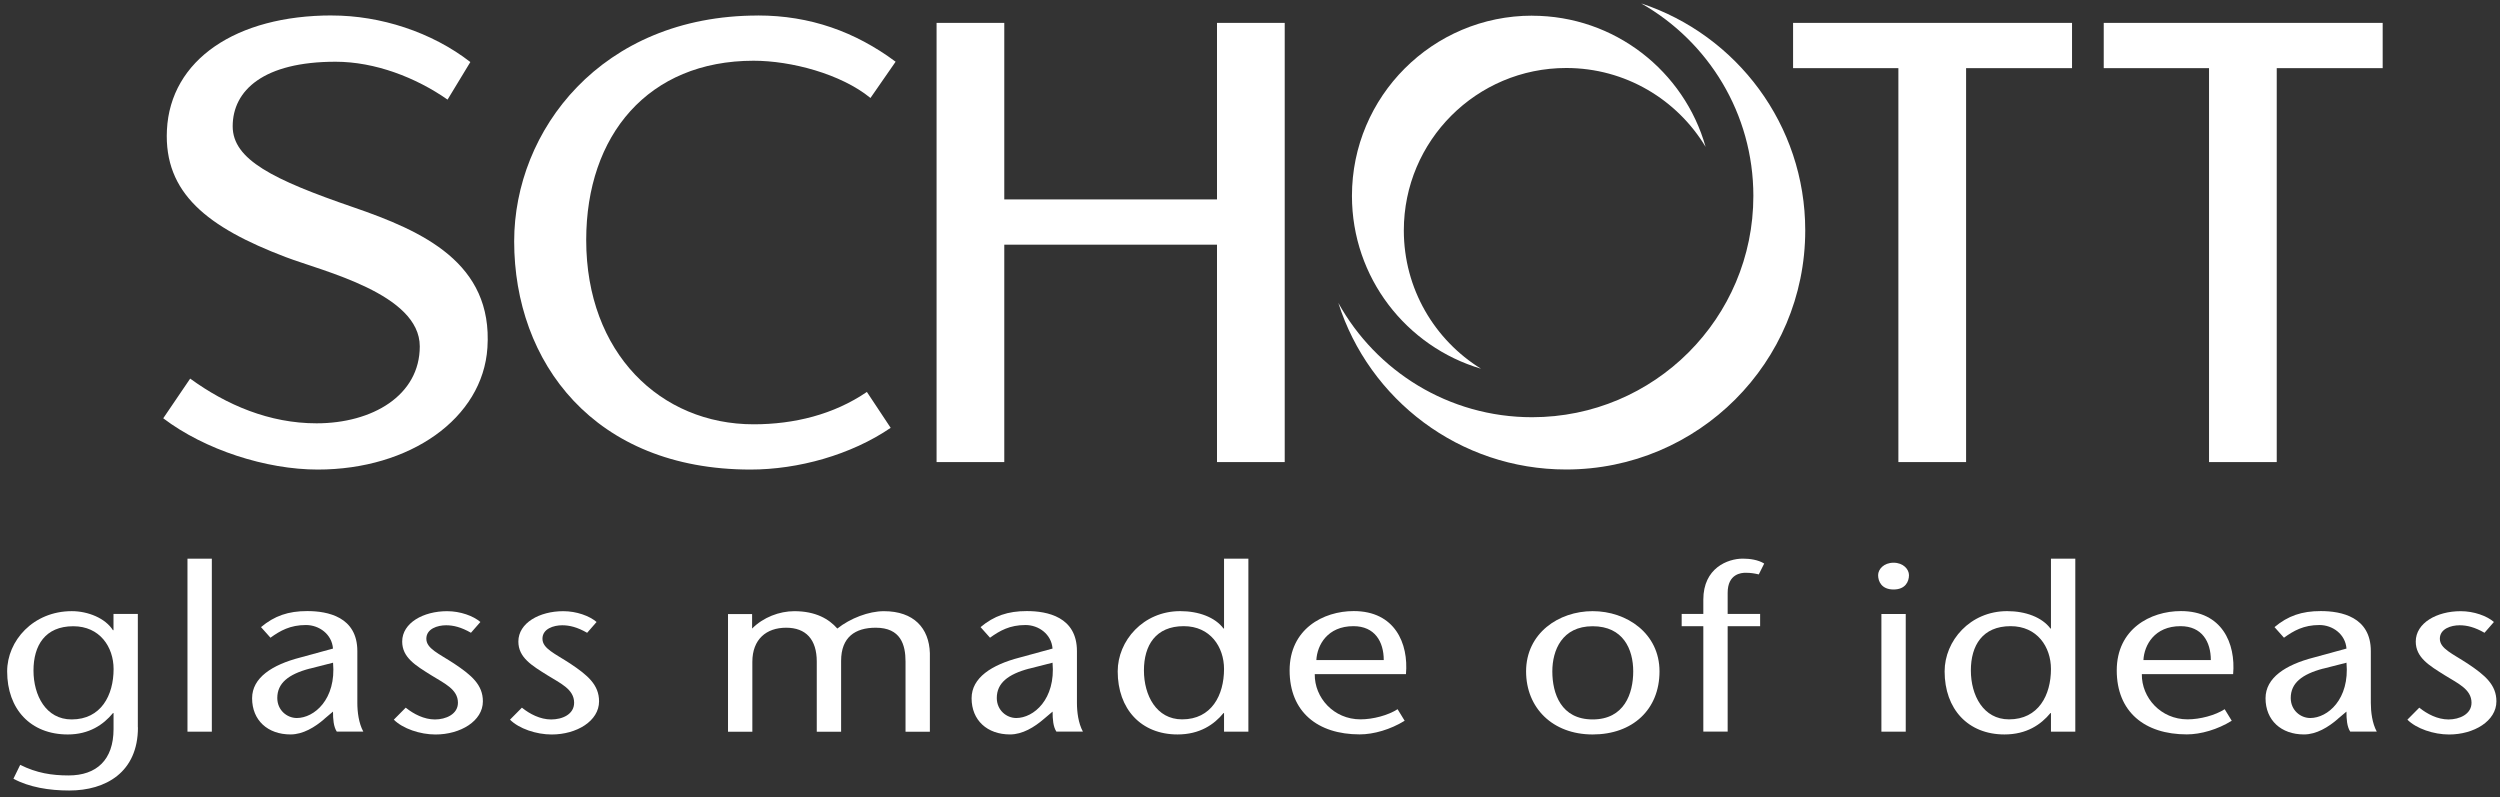 <svg width="232" height="74" viewBox="0 0 232 74" fill="none" xmlns="http://www.w3.org/2000/svg">
<rect x="0" y="0" width="232" height="74" fill="#333333" stroke="none"/>
<path d="M70.343 1.437C75.166 1.437 79.375 2.943 83.113 5.728L80.78 9.092C78.035 6.851 73.406 5.636 69.937 5.636C60.161 5.636 54.4 12.538 54.4 22.277C54.4 32.773 61.302 39.375 69.937 39.375C73.688 39.375 77.365 38.474 80.447 36.372L82.655 39.703C78.969 42.217 74.067 43.575 69.646 43.575C55.116 43.575 47.715 33.614 47.715 22.392C47.715 12.141 55.758 1.441 70.339 1.441" fill="white"/>
<path d="M112.938 2.124H119.221V42.881H112.938V22.706H93.197V42.881H86.914V2.124H93.197V18.506H112.938V2.124Z" fill="white"/>
<path d="M152.321 0.322C161.155 3.247 167.526 11.572 167.526 21.384C167.526 33.636 157.593 43.569 145.341 43.569C135.431 43.569 127.041 37.074 124.195 28.106C127.693 34.431 134.438 38.718 142.176 38.718C153.518 38.718 162.712 29.525 162.712 18.183C162.712 10.532 158.526 3.857 152.321 0.327" fill="white"/>
<path d="M142.18 1.459C149.84 1.459 156.299 6.61 158.281 13.632C155.643 9.243 150.838 6.31 145.35 6.31C137.025 6.31 130.275 13.055 130.275 21.384C130.275 26.808 133.139 31.562 137.44 34.218C130.515 32.176 125.461 25.769 125.461 18.178C125.461 8.943 132.95 1.454 142.185 1.454" fill="white"/>
<path d="M182.453 6.324V42.881H176.17V6.324H166.398V2.124H192.284V6.324H182.457H182.453Z" fill="white"/>
<path d="M211.281 6.324V42.881H204.998V6.324H195.227V2.124H221.112V6.324H211.281Z" fill="white"/>
<path d="M30.791 1.437C35.314 1.437 40.064 2.976 43.649 5.757L41.533 9.245C38.599 7.194 34.806 5.729 31.138 5.729C24.485 5.729 21.593 8.367 21.593 11.721C21.593 14.816 25.349 16.674 32.778 19.229C39.218 21.442 45.751 24.384 45.233 32.261C44.808 38.831 38.031 43.575 29.489 43.575C24.707 43.575 19.024 41.755 15.148 38.817L17.648 35.135C21.03 37.593 25.012 39.284 29.373 39.284C34.561 39.284 38.955 36.696 38.955 32.146C38.955 27.267 29.978 25.179 26.513 23.858C19.269 21.104 15.204 17.926 15.49 12.068C15.809 5.54 21.921 1.433 30.796 1.433" fill="white"/>
<path d="M12.801 67.502C12.801 71.674 9.811 73.36 6.42 73.36C4.563 73.36 2.701 73.055 1.246 72.266L1.874 70.977C3.404 71.743 4.813 71.961 6.37 71.961C8.957 71.961 10.537 70.519 10.537 67.659V66.172H10.486C9.604 67.244 8.278 68.158 6.291 68.158C2.826 68.158 0.664 65.798 0.664 62.305C0.664 59.468 3.076 56.715 6.665 56.715C8.171 56.715 9.779 57.371 10.481 58.484H10.532V56.974H12.791V67.498L12.801 67.502ZM10.541 62.088C10.541 60.037 9.262 58.115 6.799 58.115C4.184 58.115 3.108 59.907 3.108 62.222C3.108 64.536 4.263 66.763 6.647 66.763C9.386 66.763 10.541 64.513 10.541 62.088Z" fill="white"/>
<path d="M17.398 51.845H19.658V67.899H17.398V51.849V51.845Z" fill="white"/>
<path d="M30.103 66.719C29.225 67.482 28.116 68.156 26.961 68.156C24.85 68.156 23.395 66.849 23.395 64.797C23.395 62.894 25.252 61.693 27.862 61.018L30.902 60.187C30.8 58.856 29.622 58.002 28.389 58.002C26.933 58.002 26 58.528 25.099 59.18L24.221 58.196C25.474 57.147 26.758 56.708 28.513 56.708C30.398 56.708 33.161 57.235 33.161 60.422V65.227C33.161 66.059 33.286 67.107 33.715 67.893H31.253C30.953 67.435 30.902 66.738 30.902 66.036L30.098 66.715L30.103 66.719ZM28.744 62.044C26.762 62.571 25.732 63.398 25.732 64.774C25.732 65.911 26.638 66.632 27.543 66.632C29.151 66.632 31.211 64.908 30.907 61.499L28.749 62.049L28.744 62.044Z" fill="white"/>
<path d="M43.708 58.723C42.802 58.201 42.077 58.025 41.398 58.025C40.594 58.025 39.564 58.353 39.564 59.273C39.564 60.192 40.719 60.645 42.151 61.587C43.759 62.659 44.812 63.551 44.812 65.084C44.812 66.914 42.728 68.161 40.414 68.161C38.982 68.161 37.374 67.616 36.547 66.785L37.651 65.671C38.381 66.263 39.36 66.766 40.363 66.766C41.365 66.766 42.497 66.286 42.497 65.214C42.497 63.948 41.194 63.403 40.012 62.659C38.58 61.763 37.323 61.023 37.323 59.536C37.323 57.808 39.282 56.718 41.49 56.718C42.719 56.718 43.925 57.157 44.581 57.72L43.699 58.727L43.708 58.723Z" fill="white"/>
<path d="M54.484 58.723C53.579 58.201 52.849 58.025 52.174 58.025C51.37 58.025 50.34 58.353 50.34 59.273C50.34 60.192 51.495 60.645 52.928 61.587C54.535 62.659 55.593 63.551 55.593 65.084C55.593 66.914 53.51 68.161 51.195 68.161C49.763 68.161 48.155 67.616 47.328 66.785L48.432 65.671C49.162 66.263 50.142 66.766 51.144 66.766C52.197 66.766 53.279 66.286 53.279 65.214C53.279 63.948 51.976 63.403 50.793 62.659C49.361 61.763 48.104 61.023 48.104 59.536C48.104 57.808 50.063 56.718 52.271 56.718C53.505 56.718 54.706 57.157 55.362 57.72L54.484 58.727V58.723Z" fill="white"/>
<path d="M69.795 58.33C70.825 57.286 72.331 56.718 73.712 56.718C75.699 56.718 76.928 57.443 77.704 58.33C78.91 57.374 80.619 56.718 82.024 56.718C84.809 56.718 86.218 58.293 86.292 60.608V67.903H84.033V61.393C84.033 59.822 83.581 58.252 81.27 58.252C79.362 58.252 78.055 59.125 78.055 61.328V67.903H75.796V61.393C75.796 59.342 74.793 58.252 72.955 58.252C71.116 58.252 69.818 59.323 69.818 61.421V67.907H67.559V56.986H69.795V58.339V58.33Z" fill="white"/>
<path d="M96.872 66.719C95.99 67.482 94.886 68.156 93.731 68.156C91.619 68.156 90.164 66.849 90.164 64.797C90.164 62.894 92.021 61.693 94.636 61.018L97.676 60.187C97.574 58.856 96.396 58.002 95.163 58.002C93.707 58.002 92.779 58.528 91.873 59.18L90.996 58.196C92.252 57.147 93.532 56.708 95.292 56.708C97.172 56.708 99.94 57.235 99.94 60.422V65.227C99.94 66.059 100.065 67.107 100.494 67.893H98.032C97.731 67.435 97.681 66.738 97.681 66.036L96.877 66.715L96.872 66.719ZM95.514 62.044C93.532 62.571 92.502 63.398 92.502 64.774C92.502 65.911 93.407 66.632 94.308 66.632C95.916 66.632 97.976 64.908 97.676 61.499L95.514 62.049V62.044Z" fill="white"/>
<path d="M113.591 66.17H113.545C112.667 67.242 111.336 68.157 109.276 68.157C105.885 68.157 103.723 65.796 103.723 62.303C103.723 59.467 106.083 56.713 109.525 56.713C111.235 56.713 112.764 57.281 113.545 58.33H113.591V51.844H115.85V67.898H113.591V66.17ZM113.591 62.086C113.591 60.03 112.311 58.108 109.853 58.108C107.238 58.108 106.157 59.901 106.157 62.215C106.157 64.53 107.312 66.757 109.701 66.757C112.436 66.757 113.591 64.507 113.591 62.081" fill="white"/>
<path d="M122.009 62.566C121.981 64.747 123.764 66.756 126.255 66.756C127.41 66.756 128.819 66.382 129.696 65.814L130.352 66.886C129.045 67.694 127.488 68.151 126.181 68.151C122.263 68.151 119.676 66.054 119.676 62.215C119.676 58.376 122.79 56.708 125.626 56.708C129.442 56.708 130.727 59.702 130.473 62.561H122.009V62.566ZM128.412 61.254C128.412 59.549 127.58 58.108 125.599 58.108C123.187 58.108 122.235 59.859 122.157 61.254H128.412Z" fill="white"/>
<path d="M141.621 62.305C141.621 58.771 144.638 56.715 147.798 56.715C150.958 56.715 154.002 58.771 154.002 62.305C154.002 65.839 151.517 68.158 147.798 68.158C144.079 68.158 141.621 65.691 141.621 62.305ZM144.056 62.305C144.056 64.356 144.86 66.763 147.798 66.763C150.736 66.763 151.563 64.361 151.563 62.305C151.563 60.249 150.635 58.115 147.798 58.115C144.961 58.115 144.056 60.342 144.056 62.305Z" fill="white"/>
<path d="M158.068 67.895V58.11H156.059V56.974H158.068V55.643C158.068 52.714 160.327 51.841 161.736 51.841C162.393 51.841 163.169 51.952 163.718 52.298L163.215 53.305C162.841 53.218 162.485 53.153 161.986 53.153C161.612 53.153 160.327 53.241 160.327 55.01V56.974H163.34V58.11H160.327V67.895H158.068Z" fill="white"/>
<path d="M176.853 67.9H174.594V56.978H176.853V67.9ZM174.289 53.375C174.289 52.83 174.816 52.22 175.721 52.22C176.627 52.22 177.153 52.83 177.153 53.375C177.153 53.966 176.825 54.705 175.721 54.705C174.617 54.705 174.289 53.961 174.289 53.375Z" fill="white"/>
<path d="M190.329 66.17H190.283C189.4 67.242 188.075 68.157 186.014 68.157C182.623 68.157 180.461 65.796 180.461 62.303C180.461 59.467 182.822 56.713 186.264 56.713C187.973 56.713 189.502 57.281 190.283 58.33H190.329V51.844H192.588V67.898H190.329V66.17ZM190.329 62.086C190.329 60.03 189.049 58.108 186.587 58.108C183.977 58.108 182.896 59.901 182.896 62.215C182.896 64.53 184.051 66.757 186.439 66.757C189.174 66.757 190.329 64.507 190.329 62.081" fill="white"/>
<path d="M198.762 62.566C198.739 64.747 200.518 66.756 203.008 66.756C204.163 66.756 205.572 66.382 206.45 65.814L207.106 66.886C205.803 67.694 204.241 68.151 202.938 68.151C199.021 68.151 196.434 66.054 196.434 62.215C196.434 58.376 199.547 56.708 202.389 56.708C206.205 56.708 207.484 59.702 207.235 62.561H198.771L198.762 62.566ZM205.165 61.254C205.165 59.549 204.338 58.108 202.352 58.108C199.94 58.108 198.984 59.859 198.91 61.254H205.161H205.165Z" fill="white"/>
<path d="M216.95 66.719C216.068 67.482 214.964 68.156 213.809 68.156C211.697 68.156 210.242 66.849 210.242 64.797C210.242 62.894 212.099 61.693 214.714 61.018L217.754 60.187C217.653 58.856 216.474 58.002 215.241 58.002C213.786 58.002 212.857 58.528 211.952 59.18L211.074 58.196C212.326 57.147 213.61 56.708 215.366 56.708C217.251 56.708 220.013 57.235 220.013 60.422V65.227C220.013 66.059 220.138 67.107 220.563 67.893H218.101C217.8 67.435 217.75 66.738 217.75 66.036L216.946 66.715L216.95 66.719ZM215.592 62.044C213.61 62.571 212.58 63.398 212.58 64.774C212.58 65.911 213.485 66.632 214.391 66.632C215.999 66.632 218.059 64.908 217.754 61.499L215.597 62.049L215.592 62.044Z" fill="white"/>
<path d="M230.562 58.723C229.657 58.201 228.932 58.025 228.253 58.025C227.449 58.025 226.418 58.353 226.418 59.273C226.418 60.192 227.573 60.645 229.006 61.587C230.613 62.659 231.667 63.551 231.667 65.084C231.667 66.914 229.583 68.161 227.273 68.161C225.841 68.161 224.233 67.616 223.406 66.785L224.51 65.671C225.24 66.263 226.215 66.766 227.222 66.766C228.229 66.766 229.357 66.286 229.357 65.214C229.357 63.948 228.049 63.403 226.867 62.659C225.439 61.763 224.182 61.023 224.182 59.536C224.182 57.808 226.141 56.718 228.35 56.718C229.583 56.718 230.784 57.157 231.436 57.72L230.558 58.727L230.562 58.723Z" fill="white"/>
</svg>
